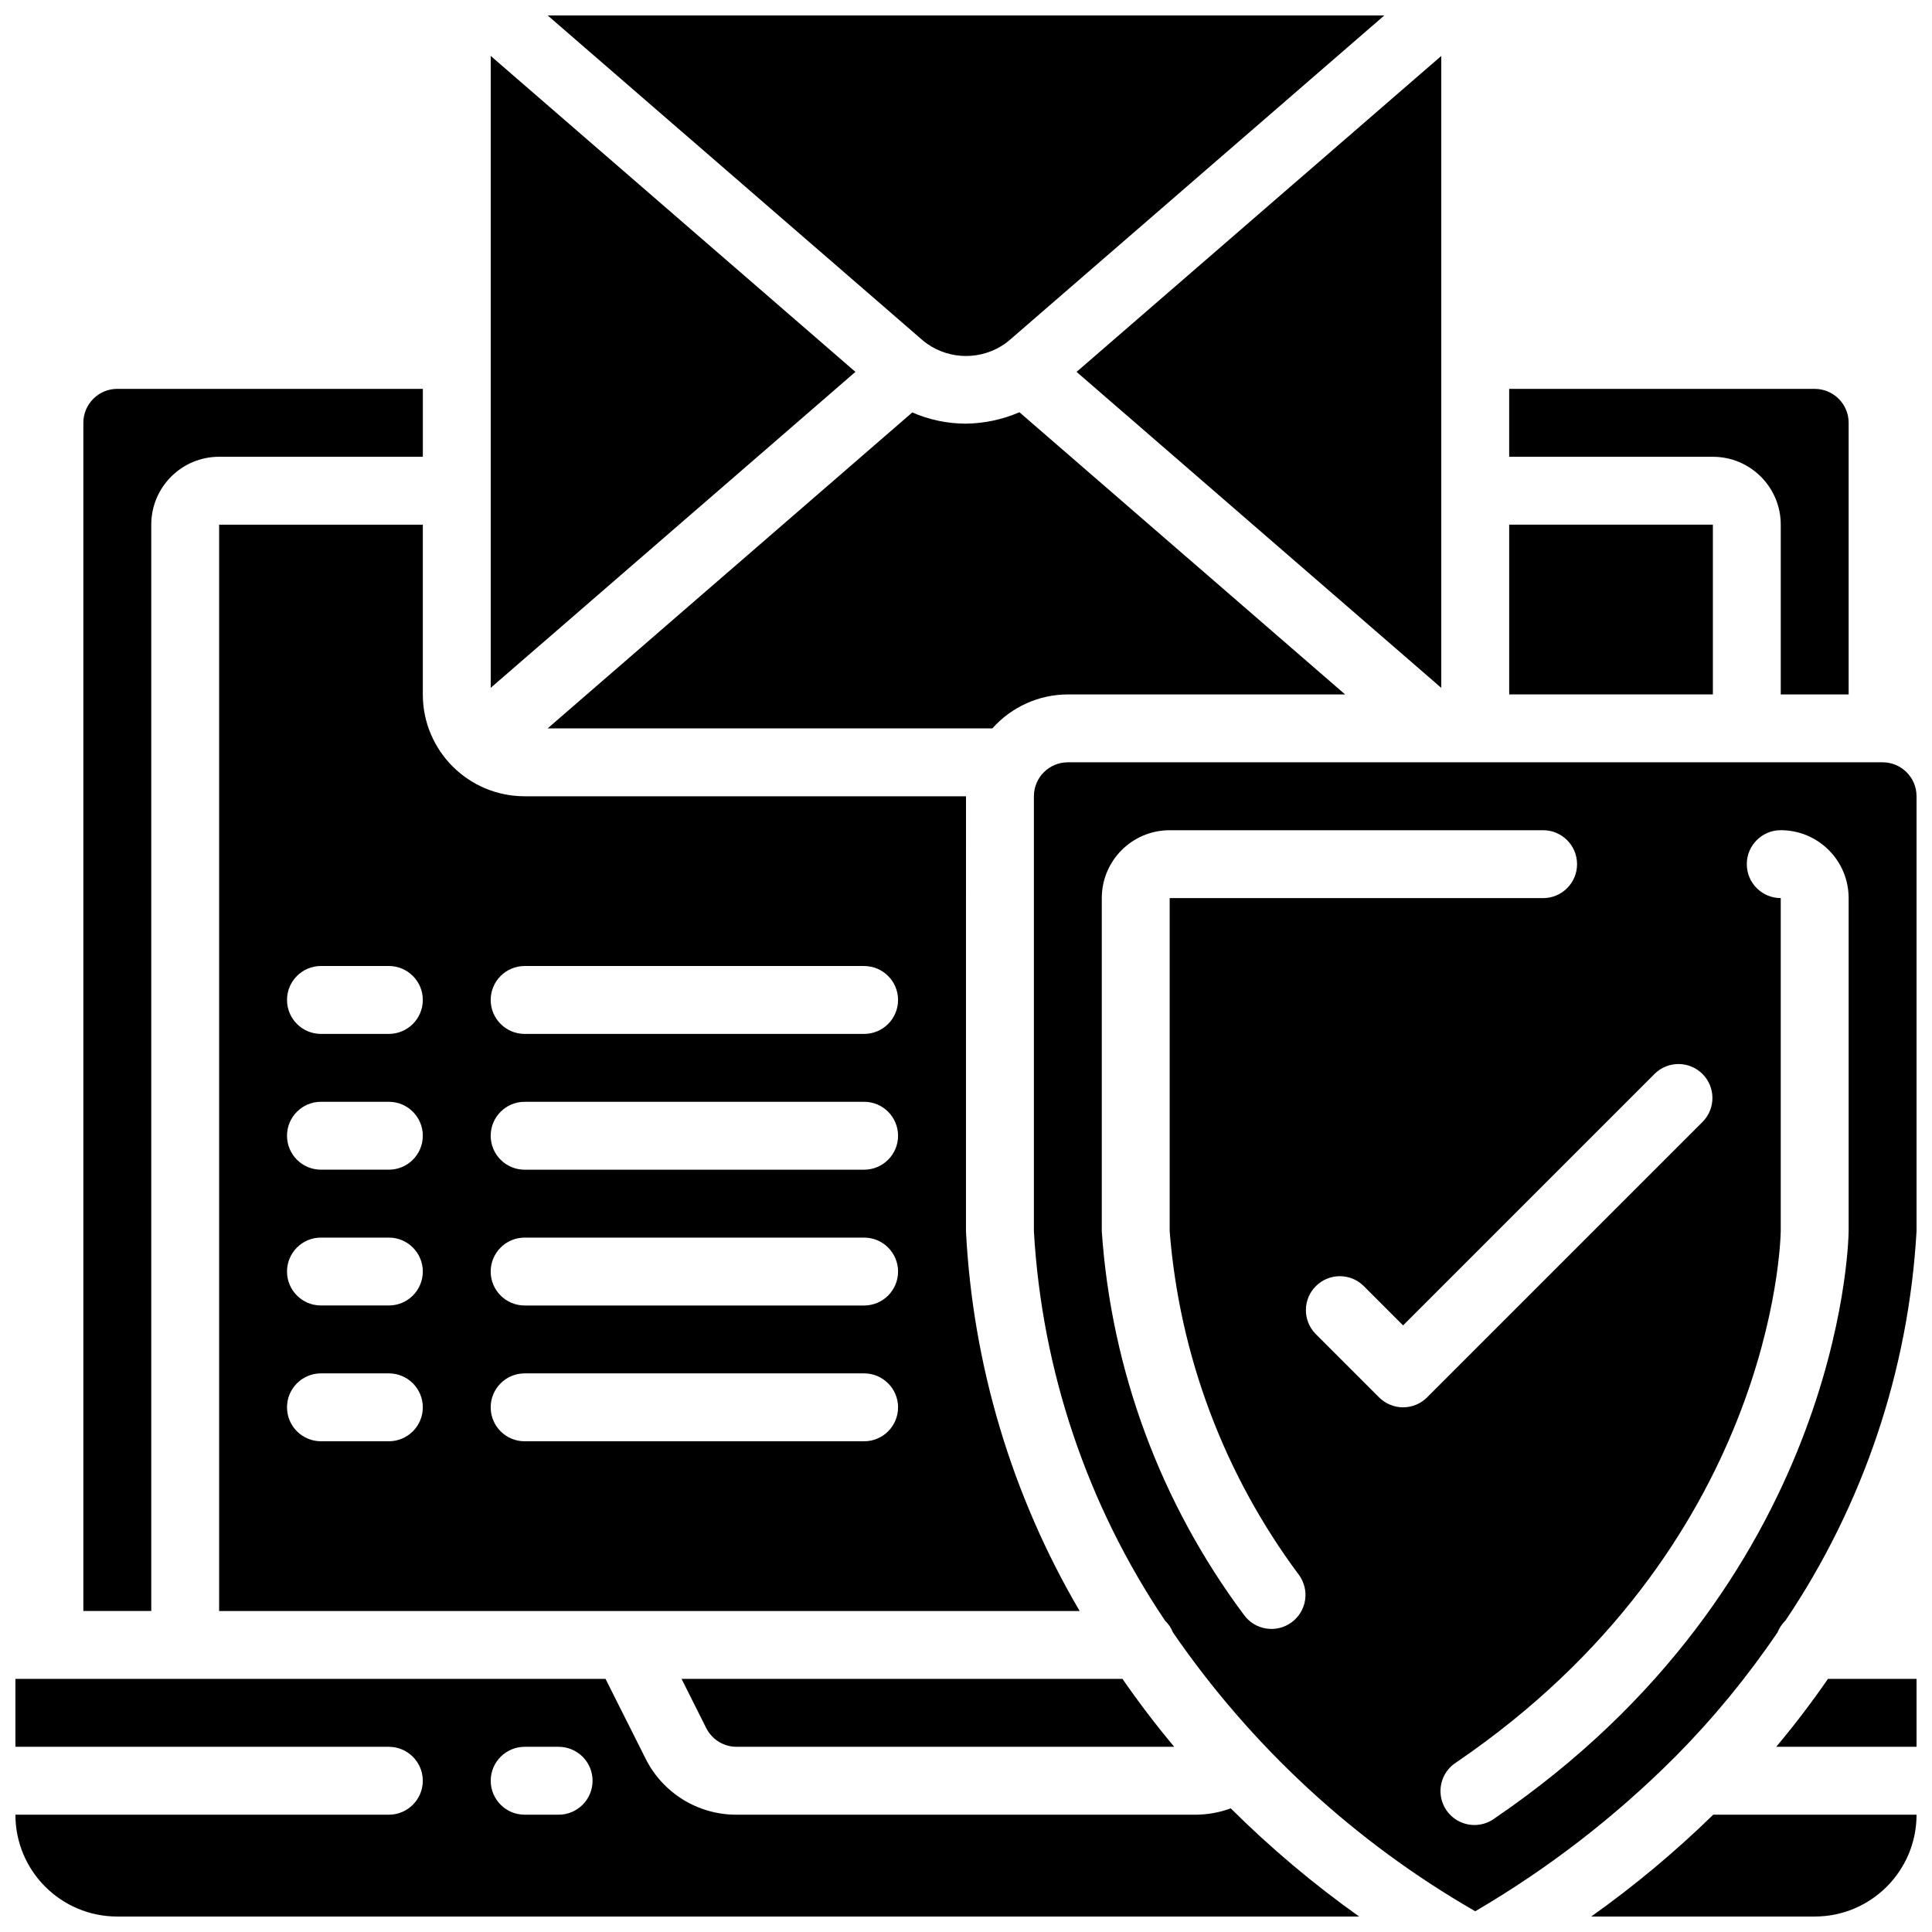 <?xml version="1.0" encoding="UTF-8"?>
<!-- Uploaded to: ICON Repo, www.svgrepo.com, Generator: ICON Repo Mixer Tools -->
<svg width="800px" height="800px" version="1.1" viewBox="144 144 512 512" xmlns="http://www.w3.org/2000/svg">
 <defs>
  <clipPath id="e">
   <path d="m148.09 588h356.91v63.902h-356.91z"/>
  </clipPath>
  <clipPath id="d">
   <path d="m289 148.09h222v90.906h-222z"/>
  </clipPath>
  <clipPath id="c">
   <path d="m417 346h234.9v305h-234.9z"/>
  </clipPath>
  <clipPath id="b">
   <path d="m565 624h86.902v27.902h-86.902z"/>
  </clipPath>
  <clipPath id="a">
   <path d="m614 588h37.902v19h-37.902z"/>
  </clipPath>
 </defs>
 <g clip-path="url(#e)">
  <path d="m470.17 623.23c-2.996 1.109-6.164 1.676-9.355 1.684h-121.64c-10.242 0.023-19.609-5.781-24.145-14.973l-10.555-21.016h-156.39v17.996h98.961c4.969 0 9 4.027 9 8.996s-4.031 8.996-9 8.996h-98.961c0 14.906 12.082 26.988 26.988 26.988h329.12c-12.113-8.605-23.496-18.195-34.035-28.672zm-178.13 1.684h-8.996c-4.969 0-8.996-4.027-8.996-8.996s4.027-8.996 8.996-8.996h8.996c4.969 0 8.996 4.027 8.996 8.996s-4.027 8.996-8.996 8.996z"/>
 </g>
 <g clip-path="url(#d)">
  <path d="m389.77 235.15c6.184 4.277 14.375 4.254 20.539-0.051 0.406-0.316 0.898-0.676 1.387-1.098l99.168-85.91h-221.73l99.117 85.863c0.539 0.504 1.035 0.828 1.52 1.195z"/>
 </g>
 <path d="m166.09 570.93h17.996v-287.89c0-9.938 8.055-17.992 17.992-17.992h53.98v-17.996h-80.973c-4.969 0-8.996 4.031-8.996 9z"/>
 <path d="m400 355.02h-116.96c-14.906 0-26.988-12.082-26.988-26.988v-44.984h-53.98v287.89h228.05c-17.988-30.637-28.324-65.156-30.129-100.64zm-152.95 170.93h-17.992c-4.969 0-8.996-4.027-8.996-8.996s4.027-8.996 8.996-8.996h17.992c4.969 0 9 4.027 9 8.996s-4.031 8.996-9 8.996zm0-35.984h-17.992c-4.969 0-8.996-4.027-8.996-8.996s4.027-8.996 8.996-8.996h17.992c4.969 0 9 4.027 9 8.996s-4.031 8.996-9 8.996zm0-35.988h-17.992c-4.969 0-8.996-4.027-8.996-8.996s4.027-8.996 8.996-8.996h17.992c4.969 0 9 4.027 9 8.996s-4.031 8.996-9 8.996zm0-35.984h-17.992c-4.969 0-8.996-4.027-8.996-8.996s4.027-8.996 8.996-8.996h17.992c4.969 0 9 4.027 9 8.996s-4.031 8.996-9 8.996zm125.95 107.96h-89.965c-4.969 0-8.996-4.027-8.996-8.996s4.027-8.996 8.996-8.996h89.965c4.969 0 8.996 4.027 8.996 8.996s-4.027 8.996-8.996 8.996zm0-35.984h-89.965c-4.969 0-8.996-4.027-8.996-8.996s4.027-8.996 8.996-8.996h89.965c4.969 0 8.996 4.027 8.996 8.996s-4.027 8.996-8.996 8.996zm0-35.988h-89.965c-4.969 0-8.996-4.027-8.996-8.996s4.027-8.996 8.996-8.996h89.965c4.969 0 8.996 4.027 8.996 8.996s-4.027 8.996-8.996 8.996zm0-35.984h-89.965c-4.969 0-8.996-4.027-8.996-8.996s4.027-8.996 8.996-8.996h89.965c4.969 0 8.996 4.027 8.996 8.996s-4.027 8.996-8.996 8.996z"/>
 <path d="m500.47 328.03-86.312-74.781c-4.519 1.957-9.391 2.984-14.316 3.023-4.844-0.023-9.637-1.035-14.078-2.969l-96.633 83.723h117.86c5.082-5.711 12.355-8.98 20-8.996z"/>
 <path d="m274.05 326.28 96.648-83.73-96.648-83.723z"/>
 <path d="m339.18 606.92h116c-5.019-5.992-9.566-12.004-13.711-17.996h-116.85l6.504 12.965c1.512 3.074 4.637 5.023 8.059 5.031z"/>
 <g clip-path="url(#c)">
  <path d="m642.91 346.02h-215.92c-4.969 0-8.996 4.027-8.996 8.996v115.28c2.113 36.891 14.117 72.527 34.746 103.18 0.914 0.879 1.629 1.941 2.094 3.121 20.848 30.312 48.223 55.566 80.117 73.906 19.25-11.258 36.98-24.941 52.754-40.707 0.145-0.156 0.289-0.289 0.441-0.434 9.957-10.074 18.969-21.043 26.918-32.766 0.465-1.18 1.18-2.242 2.098-3.121 20.629-30.656 32.629-66.301 34.742-103.19v-115.27c0-4.969-4.027-8.996-8.996-8.996zm-156.66 227.94c-1.934 1.41-4.352 1.992-6.715 1.613-2.363-0.375-4.481-1.68-5.883-3.621-22.066-29.555-35.145-64.852-37.668-101.65v-88.293c0-9.938 8.055-17.992 17.992-17.992h98.965c4.969 0 8.996 4.027 8.996 8.996s-4.027 8.996-8.996 8.996h-98.965v88.293c2.606 32.992 14.488 64.57 34.277 91.09 1.402 1.934 1.98 4.344 1.602 6.703-0.375 2.356-1.672 4.465-3.606 5.867zm29.578-57.004c-2.383 0-4.672-0.949-6.359-2.637l-16.867-16.867c-3.41-3.531-3.363-9.141 0.109-12.609 3.469-3.473 9.082-3.519 12.609-0.113l10.508 10.512 66.738-66.738c3.531-3.41 9.141-3.359 12.613 0.109 3.469 3.469 3.516 9.082 0.109 12.613l-73.098 73.094c-1.688 1.688-3.977 2.637-6.363 2.637zm118.08-46.656c-0.055 3.914-2.422 93.332-93.898 155.64-2.652 1.918-6.137 2.242-9.098 0.852-2.961-1.395-4.934-4.285-5.148-7.555-0.215-3.266 1.363-6.391 4.117-8.156 83.848-57.121 85.98-137.52 86.035-140.91v-88.168c-4.969 0-8.996-4.027-8.996-8.996s4.027-8.996 8.996-8.996c9.938 0 17.992 8.055 17.992 17.992z"/>
 </g>
 <path d="m525.95 158.83-96.648 83.723 96.648 83.738z"/>
 <path d="m633.91 328.03v-71.973c0-4.969-4.027-9-8.996-9h-80.969v17.996h53.977c9.938 0 17.996 8.055 17.996 17.992v44.984z"/>
 <path d="m543.95 283.04h53.98v44.984h-53.98z"/>
 <g clip-path="url(#b)">
  <path d="m565.69 651.9h59.227c14.906 0 26.988-12.082 26.988-26.988h-53.879c-10.062 9.82-20.875 18.844-32.336 26.988z"/>
 </g>
 <g clip-path="url(#a)">
  <path d="m614.72 606.92h37.184v-17.996h-23.473c-4.144 5.992-8.688 12.004-13.711 17.996z"/>
 </g>
</svg>